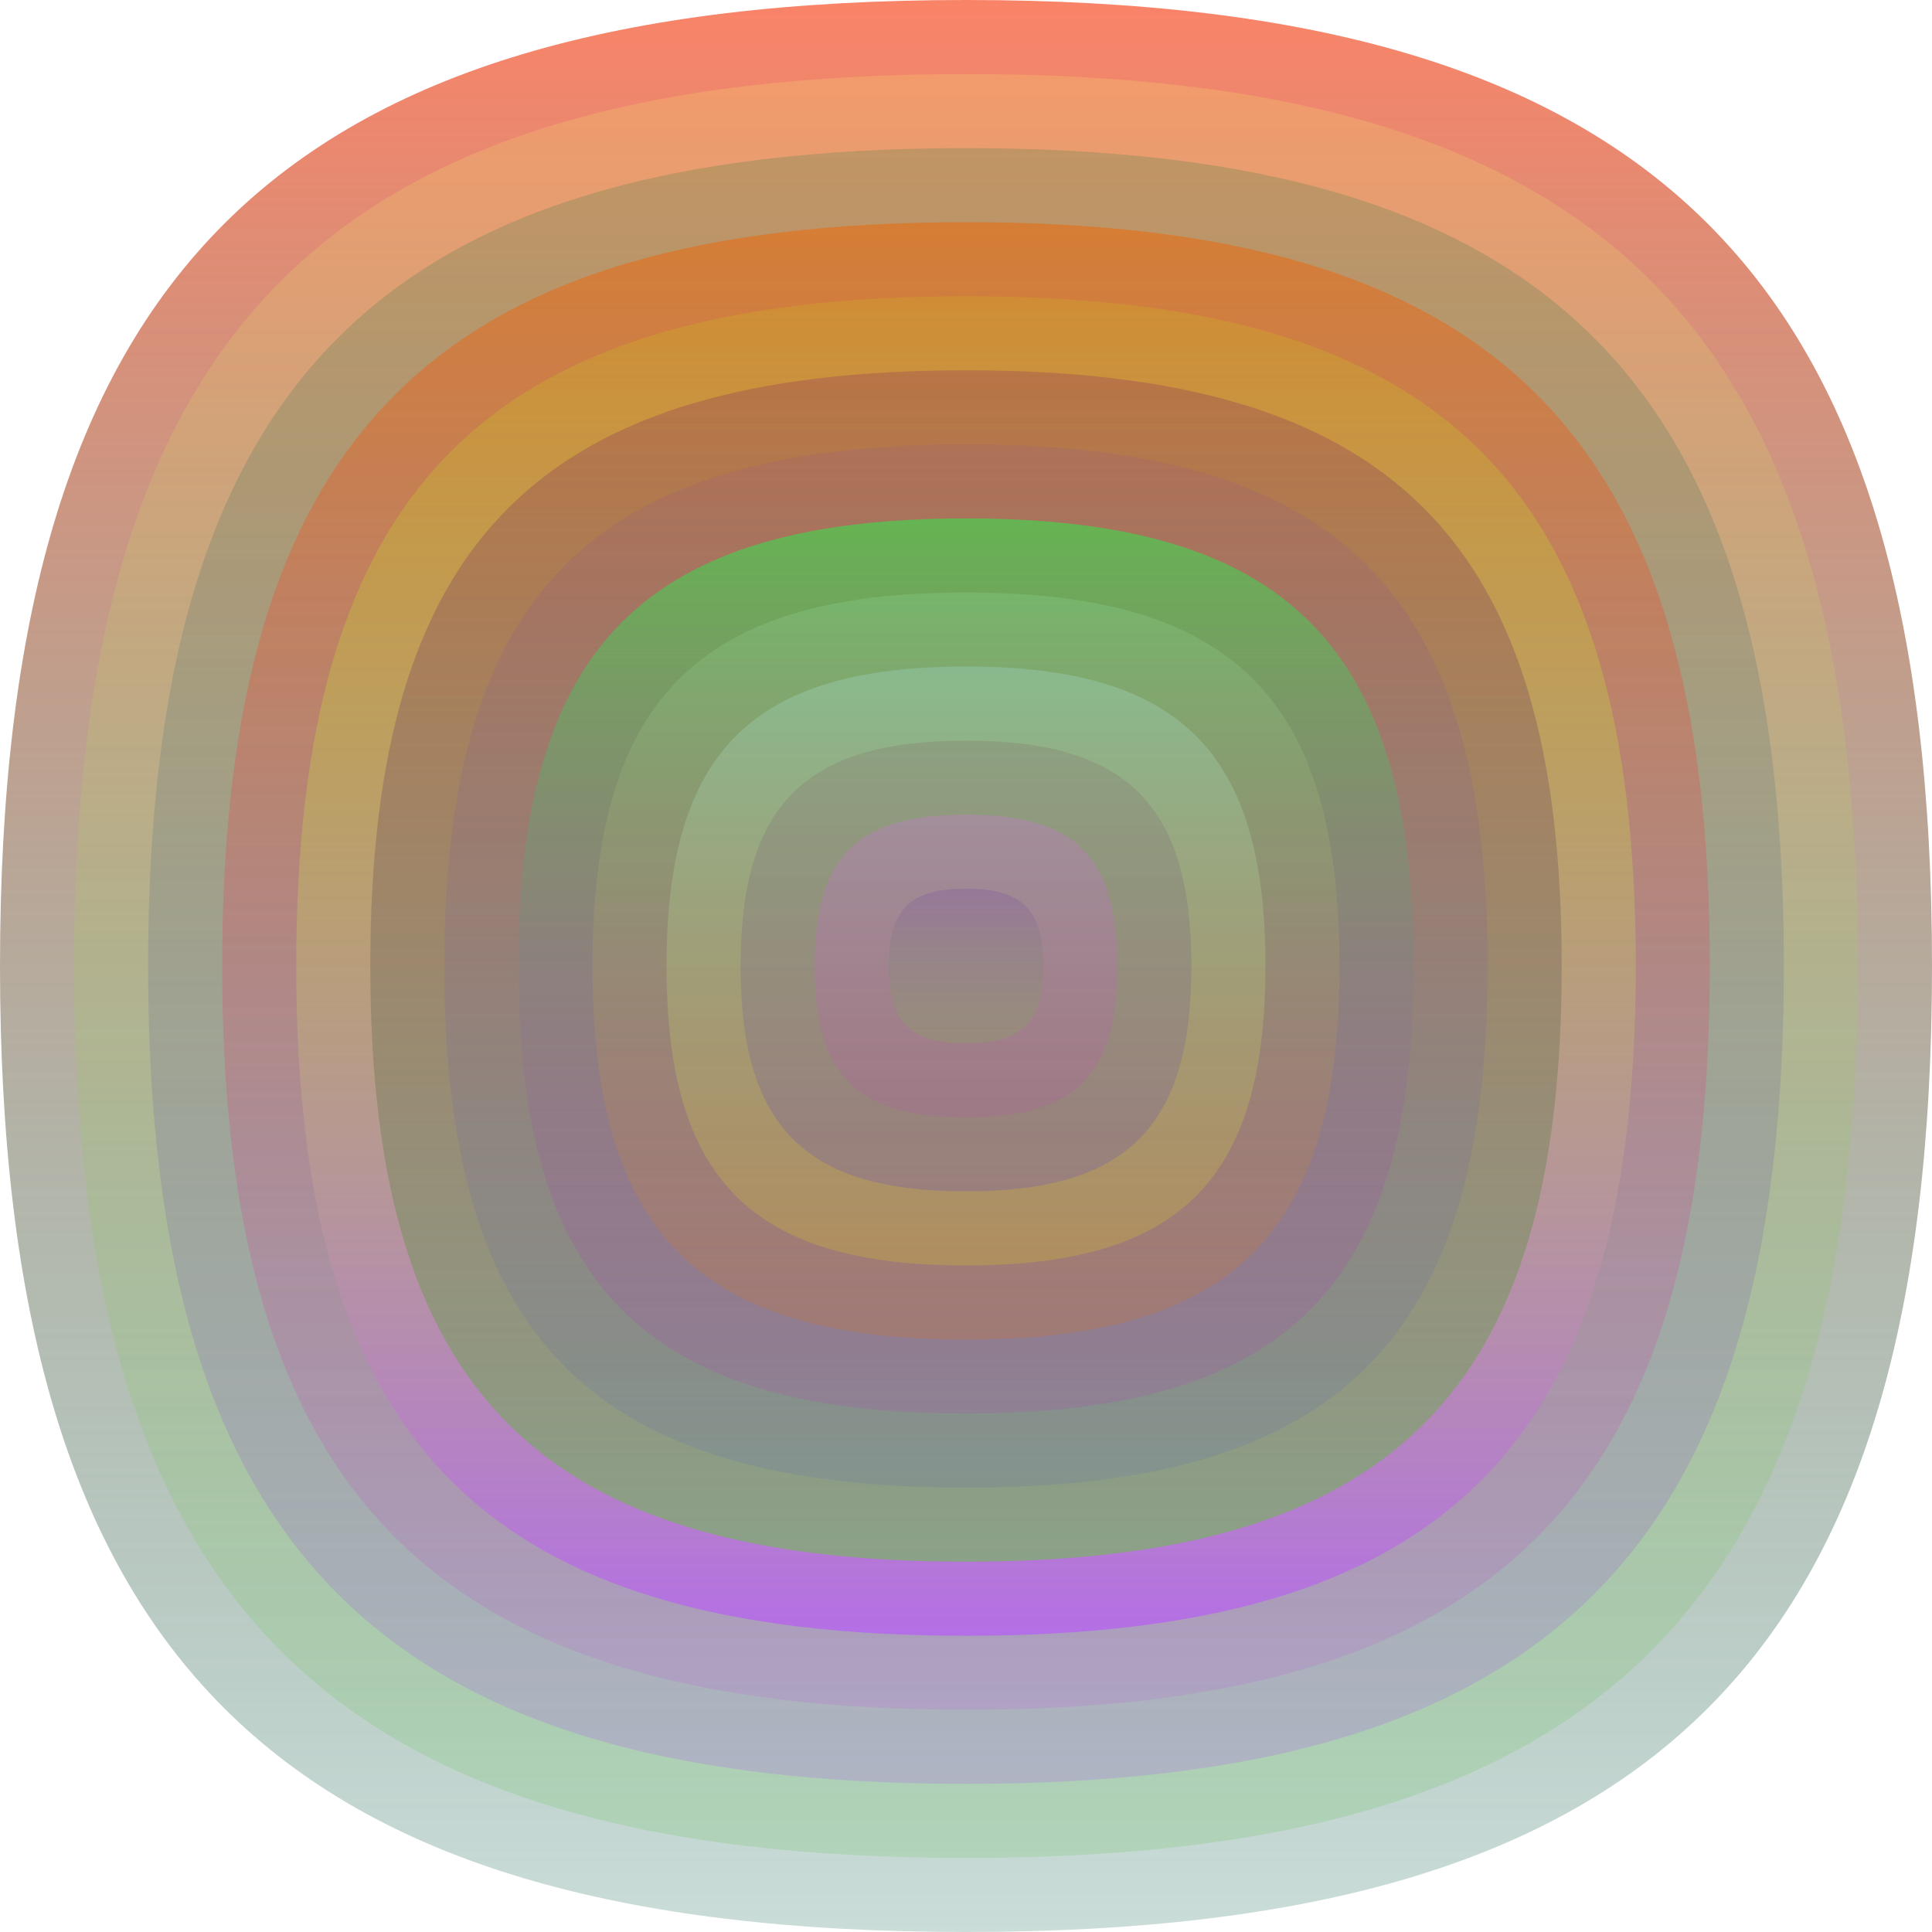 <svg xmlns="http://www.w3.org/2000/svg" width="1200" height="1200" viewBox="0 0 1200 1200"><defs ><linearGradient id="p0" x2="0" y2="1" ><stop stop-color="rgba(250,120,90,0.92)" offset="0" /><stop stop-color="rgba(0,90,70,0.205)" offset="1" /></linearGradient><linearGradient id="p1" x2="0" y2="1" ><stop stop-color="rgba(250,220,110,0.240)" offset="0" /><stop stop-color="rgba(80,190,70,0.182)" offset="1" /></linearGradient><linearGradient id="p2" x2="0" y2="1" ><stop stop-color="rgba(0,110,50,0.179)" offset="0" /><stop stop-color="rgba(180,90,240,0.24)" offset="1" /></linearGradient><linearGradient id="p3" x2="0" y2="1" ><stop stop-color="rgba(240,100,0,0.49)" offset="0" /><stop stop-color="rgba(190,60,220,0.138)" offset="1" /></linearGradient><linearGradient id="p4" x2="0" y2="1" ><stop stop-color="rgba(200,240,0,0.134)" offset="0" /><stop stop-color="rgba(180,110,230,0.98)" offset="1" /></linearGradient><linearGradient id="p5" x2="0" y2="1" ><stop stop-color="rgba(120,20,100,0.229)" offset="0" /><stop stop-color="rgba(110,190,80,0.59)" offset="1" /></linearGradient><linearGradient id="p6" x2="0" y2="1" ><stop stop-color="rgba(140,70,160,0.139)" offset="0" /><stop stop-color="rgba(50,70,220,0.10)" offset="1" /></linearGradient><linearGradient id="p7" x2="0" y2="1" ><stop stop-color="rgba(80,200,80,0.76)" offset="0" /><stop stop-color="rgba(180,60,180,0.178)" offset="1" /></linearGradient><linearGradient id="p8" x2="0" y2="1" ><stop stop-color="rgba(150,230,170,0.209)" offset="0" /><stop stop-color="rgba(230,110,0,0.185)" offset="1" /></linearGradient><linearGradient id="p9" x2="0" y2="1" ><stop stop-color="rgba(160,220,210,0.32)" offset="0" /><stop stop-color="rgba(210,190,40,0.29)" offset="1" /></linearGradient><linearGradient id="p10" x2="0" y2="1" ><stop stop-color="rgba(120,90,90,0.19)" offset="0" /><stop stop-color="rgba(90,70,200,0.230)" offset="1" /></linearGradient><linearGradient id="p11" x2="0" y2="1" ><stop stop-color="rgba(220,110,240,0.251)" offset="0" /><stop stop-color="rgba(190,70,180,0.166)" offset="1" /></linearGradient><linearGradient id="p12" x2="0" y2="1" ><stop stop-color="rgba(110,50,170,0.2)" offset="0" /><stop stop-color="rgba(90,240,20,0.116)" offset="1" /></linearGradient></defs><path fill="url(&quot;#p0&quot;)" d="M0,600 C0,171 171,0 600,0 S1200,171 1200,600 1029,1200 600,1200 0,1029 0,600 " /><svg x="0" y="0" ><g ><animateTransform attributeName="transform" type="rotate" from="0 600 600" to="-360 600 600" dur="24s" repeatCount="indefinite"/><path fill="url(&quot;#p1&quot;)" d="M46,600 C46,204 204,46 600,46 S1154,204 1154,600 996,1154 600,1154 46,996 46,600 " /><svg x="46" y="46" ><g ><animateTransform attributeName="transform" type="rotate" from="0 554 554" to="-360 554 554" dur="42s" repeatCount="indefinite"/><path fill="url(&quot;#p2&quot;)" d="M46,554 C46,191 191,46 554,46 S1062,191 1062,554 917,1062 554,1062 46,917 46,554 " /><svg x="46" y="46" ><g ><animateTransform attributeName="transform" type="rotate" from="0 508 508" to="360 508 508" dur="22s" repeatCount="indefinite"/><path fill="url(&quot;#p3&quot;)" d="M46,508 C46,178 178,46 508,46 S970,178 970,508 838,970 508,970 46,838 46,508 " /><svg x="46" y="46" ><g ><animateTransform attributeName="transform" type="rotate" from="0 462 462" to="-360 462 462" dur="50s" repeatCount="indefinite"/><path fill="url(&quot;#p4&quot;)" d="M46,462 C46,164 164,46 462,46 S878,164 878,462 760,878 462,878 46,760 46,462 " /><svg x="46" y="46" ><g ><animateTransform attributeName="transform" type="rotate" from="0 416 416" to="-360 416 416" dur="42s" repeatCount="indefinite"/><path fill="url(&quot;#p5&quot;)" d="M46,416 C46,151 151,46 416,46 S786,151 786,416 681,786 416,786 46,681 46,416 " /><svg x="46" y="46" ><g ><animateTransform attributeName="transform" type="rotate" from="0 370 370" to="360 370 370" dur="67s" repeatCount="indefinite"/><path fill="url(&quot;#p6&quot;)" d="M46,370 C46,138 138,46 370,46 S694,138 694,370 602,694 370,694 46,602 46,370 " /><svg x="46" y="46" ><g ><animateTransform attributeName="transform" type="rotate" from="0 324 324" to="-360 324 324" dur="66s" repeatCount="indefinite"/><path fill="url(&quot;#p7&quot;)" d="M46,324 C46,125 125,46 324,46 S602,125 602,324 523,602 324,602 46,523 46,324 " /><svg x="46" y="46" ><g ><animateTransform attributeName="transform" type="rotate" from="0 278 278" to="-360 278 278" dur="13s" repeatCount="indefinite"/><path fill="url(&quot;#p8&quot;)" d="M46,278 C46,112 112,46 278,46 S510,112 510,278 444,510 278,510 46,444 46,278 " /><svg x="46" y="46" ><g ><animateTransform attributeName="transform" type="rotate" from="0 232 232" to="-360 232 232" dur="71s" repeatCount="indefinite"/><path fill="url(&quot;#p9&quot;)" d="M46,232 C46,99 99,46 232,46 S418,99 418,232 365,418 232,418 46,365 46,232 " /><svg x="46" y="46" ><g ><animateTransform attributeName="transform" type="rotate" from="0 186 186" to="-360 186 186" dur="66s" repeatCount="indefinite"/><path fill="url(&quot;#p10&quot;)" d="M46,186 C46,86 86,46 186,46 S326,86 326,186 286,326 186,326 46,286 46,186 " /><svg x="46" y="46" ><g ><animateTransform attributeName="transform" type="rotate" from="0 140 140" to="-360 140 140" dur="61s" repeatCount="indefinite"/><path fill="url(&quot;#p11&quot;)" d="M46,140 C46,72 72,46 140,46 S234,72 234,140 208,234 140,234 46,208 46,140 " /><svg x="46" y="46" ><g ><animateTransform attributeName="transform" type="rotate" from="0 94 94" to="-360 94 94" dur="29s" repeatCount="indefinite"/><path fill="url(&quot;#p12&quot;)" d="M46,94 C46,59 59,46 94,46 S142,59 142,94 129,142 94,142 46,129 46,94 " /><svg x="46" y="46" ><g ><animateTransform attributeName="transform" type="rotate" from="0 48 48" to="-360 48 48" dur="71s" repeatCount="indefinite"/></g></svg></g></svg></g></svg></g></svg></g></svg></g></svg></g></svg></g></svg></g></svg></g></svg></g></svg></g></svg></g></svg></svg>